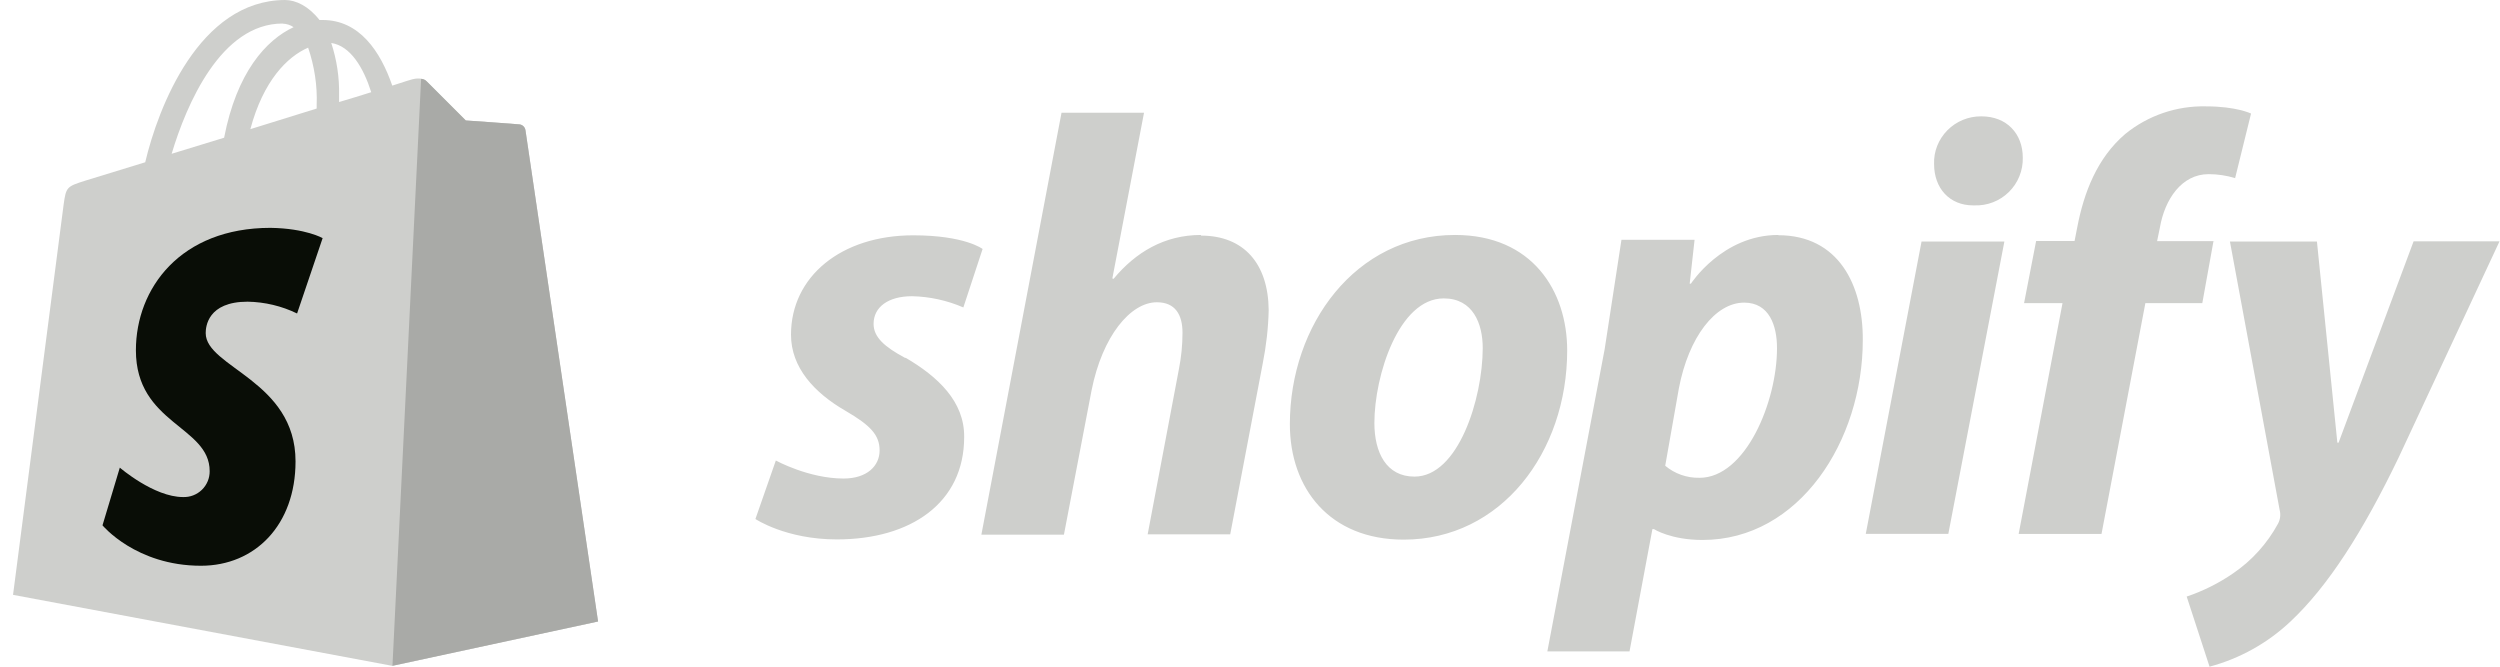 <svg xmlns="http://www.w3.org/2000/svg" width="150" height="40" viewBox="0 0 150 40" fill="none"><path d="M31.526 7.794C31.512 7.708 31.47 7.629 31.406 7.569C31.342 7.51 31.261 7.473 31.174 7.465C31.033 7.442 27.948 7.229 27.948 7.229L25.595 4.876C25.383 4.64 24.913 4.709 24.736 4.759C24.713 4.759 24.266 4.899 23.536 5.137C22.826 3.084 21.569 1.2 19.357 1.2H19.168C18.533 0.379 17.757 0 17.099 0C11.946 0.023 9.489 6.451 8.713 9.736L5.111 10.841C4.006 11.193 3.965 11.218 3.818 12.272L0.782 35.691L23.544 39.952L35.881 37.292C35.881 37.27 31.549 8.019 31.527 7.796L31.526 7.794ZM22.274 5.532C21.701 5.721 21.037 5.91 20.345 6.122V5.699C20.367 4.64 20.206 3.585 19.875 2.578C21.028 2.756 21.804 4.051 22.274 5.532ZM18.485 2.85C18.862 3.96 19.047 5.129 19 6.301V6.513L15.021 7.749C15.8 4.841 17.235 3.403 18.483 2.862L18.485 2.85ZM16.956 1.419C17.193 1.425 17.421 1.498 17.615 1.63C15.955 2.404 14.2 4.355 13.447 8.263L10.299 9.227C11.187 6.262 13.259 1.412 16.954 1.412L16.956 1.419Z" fill="#CECFCC"></path><path d="M31.174 7.463C31.034 7.441 27.948 7.227 27.948 7.227L25.595 4.875C25.509 4.785 25.391 4.735 25.266 4.734L23.548 39.947L35.885 37.288L31.527 7.814C31.498 7.634 31.357 7.49 31.176 7.462L31.174 7.463Z" fill="#A9AAA7"></path><path d="M19.357 14.29L17.825 18.809C16.9 18.359 15.887 18.12 14.86 18.101C12.457 18.101 12.342 19.607 12.342 19.985C12.342 22.042 17.732 22.834 17.732 27.683C17.732 31.497 15.307 33.945 12.058 33.945C8.151 33.945 6.15 31.52 6.15 31.52L7.189 28.058C7.189 28.058 9.235 29.823 10.979 29.823C11.188 29.831 11.396 29.797 11.591 29.722C11.786 29.647 11.963 29.534 12.113 29.389C12.263 29.243 12.381 29.069 12.462 28.876C12.542 28.683 12.582 28.477 12.58 28.268C12.58 25.559 8.154 25.442 8.154 21.017C8.154 17.296 10.836 13.671 16.228 13.671C18.347 13.702 19.36 14.289 19.36 14.289L19.357 14.29Z" fill="#090D06"></path><path d="M54.315 21.479C53.062 20.807 52.415 20.227 52.415 19.432C52.415 18.424 53.294 17.773 54.722 17.773C55.782 17.796 56.828 18.025 57.801 18.447L58.956 14.938C58.956 14.938 57.897 14.119 54.794 14.119C50.467 14.119 47.46 16.598 47.46 20.081C47.46 22.051 48.855 23.567 50.729 24.648C52.243 25.528 52.776 26.11 52.776 27.028C52.776 27.946 52.031 28.712 50.612 28.712C48.522 28.712 46.55 27.631 46.55 27.631L45.325 31.14C45.325 31.14 47.153 32.365 50.206 32.365C54.652 32.365 57.85 30.177 57.85 26.224C57.874 24.084 56.262 22.593 54.332 21.463L54.315 21.479ZM72.057 14.098C69.869 14.098 68.139 15.133 66.814 16.73L66.741 16.706L68.641 6.766H63.691L58.882 32.082H63.835L65.493 23.427C66.143 20.158 67.833 18.136 69.412 18.136C70.515 18.136 70.95 18.881 70.95 19.964C70.95 20.7 70.876 21.431 70.734 22.152L68.86 32.058H73.813L75.761 21.823C75.973 20.762 76.097 19.686 76.121 18.608C76.097 15.819 74.63 14.136 72.058 14.136L72.057 14.098ZM87.298 14.098C81.336 14.098 77.392 19.485 77.392 25.453C77.392 29.301 79.772 32.378 84.221 32.378C90.069 32.378 94.031 27.135 94.031 21.023C94.031 17.465 91.94 14.098 87.306 14.098H87.298ZM84.867 28.596C83.183 28.596 82.463 27.156 82.463 25.381C82.463 22.544 83.925 17.904 86.624 17.904C88.379 17.904 88.964 19.419 88.964 20.887C88.958 23.934 87.493 28.596 84.87 28.596H84.867ZM106.697 14.098C103.338 14.098 101.454 17.022 101.454 17.022H101.381L101.674 14.389H97.287L96.279 20.954L92.841 39.084H97.771L99.144 31.749H99.24C99.24 31.749 100.247 32.398 102.15 32.398C107.968 32.398 111.767 26.436 111.767 20.41C111.791 17.092 110.305 14.113 106.694 14.113L106.697 14.098ZM101.96 28.667C101.212 28.682 100.485 28.425 99.913 27.945L100.732 23.303C101.317 20.225 102.919 18.157 104.65 18.157C106.164 18.157 106.62 19.552 106.62 20.876C106.628 24.102 104.733 28.669 101.966 28.669L101.96 28.667ZM118.864 6.981C118.106 6.977 117.377 7.277 116.844 7.816C116.312 8.355 116.016 9.086 116.045 9.844C116.045 11.306 116.983 12.323 118.384 12.323H118.458C118.84 12.338 119.221 12.275 119.578 12.137C119.935 11.999 120.259 11.79 120.532 11.521C120.805 11.253 121.019 10.932 121.163 10.577C121.307 10.223 121.376 9.843 121.367 9.46C121.367 8.021 120.404 6.981 118.888 6.981H118.864ZM111.946 32.034H116.899L120.263 14.49H115.293M132.885 14.466H129.426L129.595 13.647C129.888 11.963 130.894 10.449 132.519 10.449C133.057 10.449 133.592 10.53 134.107 10.688L135.063 6.813C135.063 6.813 134.183 6.382 132.37 6.382C130.605 6.338 128.882 6.926 127.513 8.04C125.829 9.479 125.034 11.549 124.634 13.642L124.474 14.461H122.167L121.444 18.188H123.751L121.119 32.037H126.09L128.722 18.188H132.138L132.81 14.461L132.885 14.466ZM144.812 14.49L140.315 26.56H140.241L139.016 14.49H133.796L136.779 30.598C136.851 30.873 136.817 31.165 136.683 31.417C136.035 32.611 135.113 33.633 133.99 34.399C133.13 34.991 132.191 35.461 131.201 35.794L132.573 40C134.387 39.514 136.053 38.586 137.42 37.299C139.68 35.181 141.77 31.912 143.913 27.463L149.971 14.48H144.811L144.812 14.49Z" fill="#CECFCC"></path></svg>